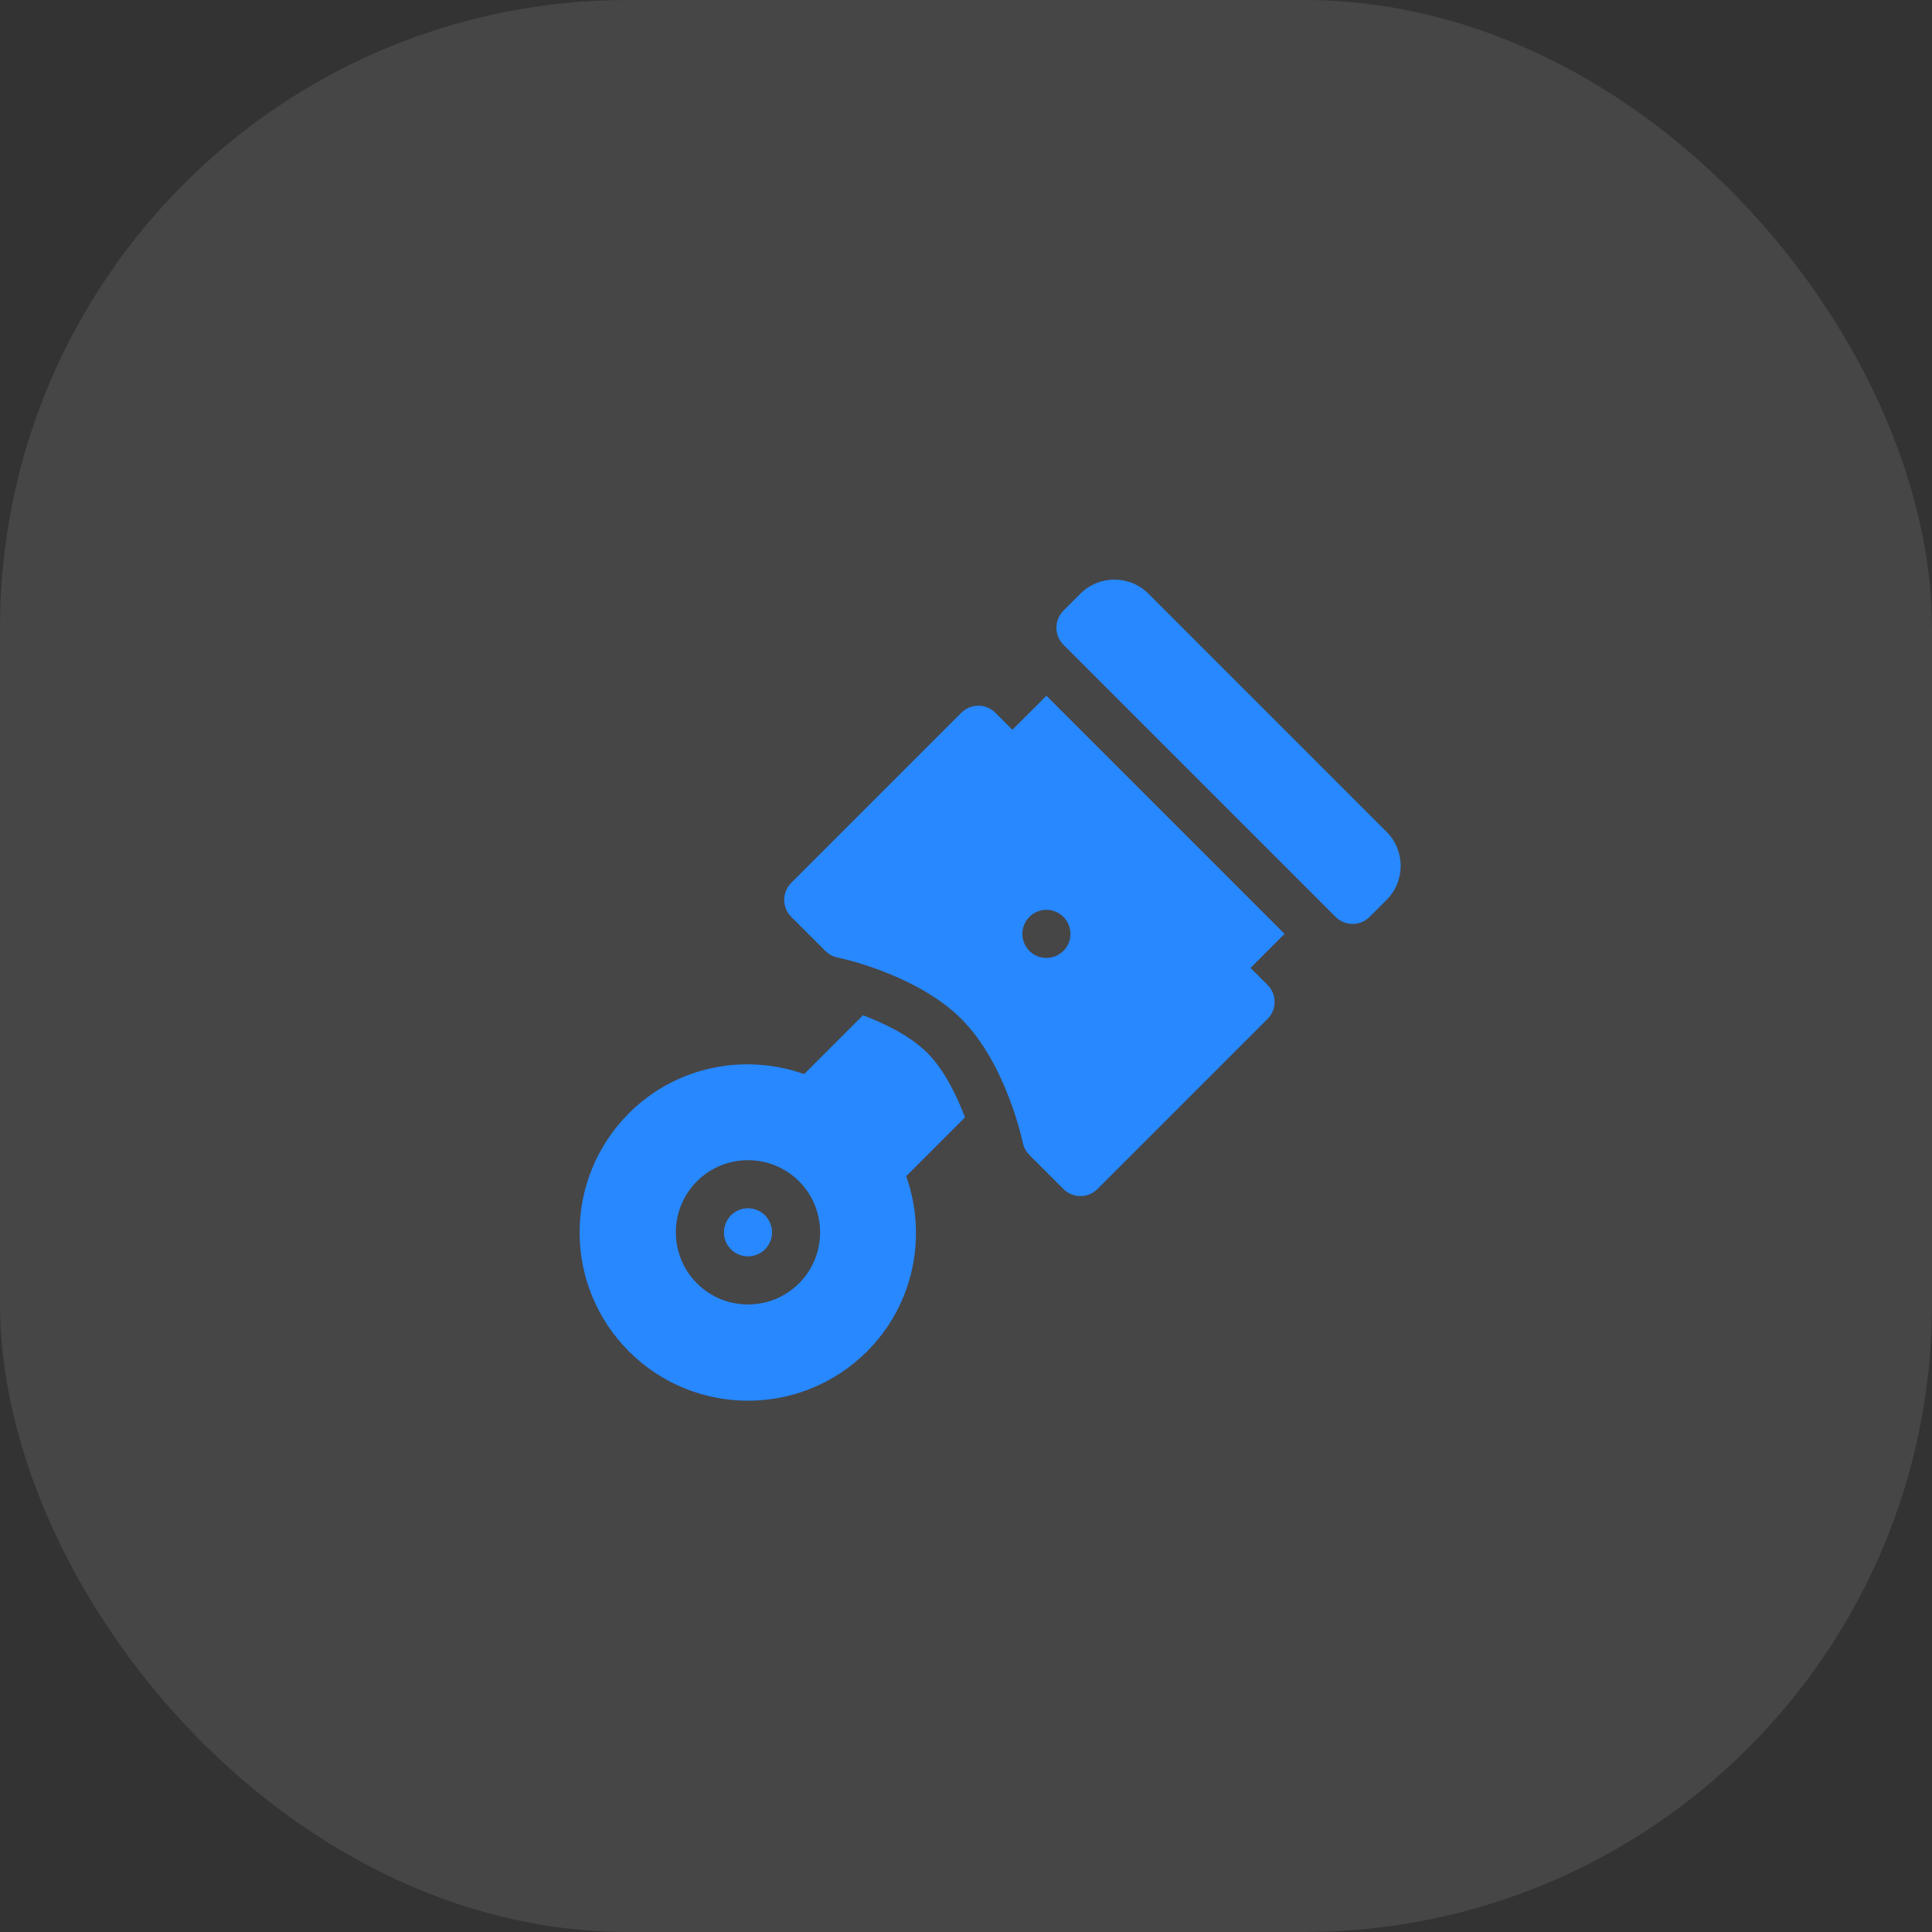 <?xml version="1.0" encoding="UTF-8"?> <svg xmlns="http://www.w3.org/2000/svg" width="40" height="40" viewBox="0 0 40 40" fill="none"><rect x="0" y="0" width="40" height="40" fill="#333333" stroke="none"/><rect width="40" height="40" rx="13" fill="#F7F7FB" fill-opacity="0.1"></rect><path d="M23.778 12.292C23.389 11.903 22.758 11.903 22.369 12.292L22.017 12.644C21.823 12.838 21.823 13.154 22.017 13.348L27.652 18.983C27.846 19.177 28.162 19.177 28.356 18.983L28.708 18.631C29.097 18.242 29.097 17.611 28.708 17.222L23.778 12.292Z" fill="#2788FF"></path><path d="M21.665 14.405L20.96 15.109L20.608 14.757C20.414 14.562 20.099 14.562 19.904 14.757L16.382 18.279C16.188 18.473 16.188 18.788 16.382 18.983L17.087 19.687C17.156 19.757 17.245 19.804 17.341 19.824C17.357 19.827 18.965 20.157 19.904 21.096C20.838 22.03 21.173 23.643 21.176 23.66C21.196 23.756 21.244 23.844 21.313 23.913L22.017 24.618C22.212 24.812 22.527 24.812 22.721 24.618L26.243 21.096C26.438 20.901 26.438 20.586 26.243 20.392L25.891 20.04L26.595 19.335L21.665 14.405ZM22.017 19.687C21.823 19.882 21.507 19.882 21.313 19.687C21.118 19.493 21.118 19.177 21.313 18.983C21.507 18.788 21.823 18.788 22.017 18.983C22.211 19.177 22.212 19.493 22.017 19.687Z" fill="#2788FF"></path><path d="M15.134 25.866C15.329 26.06 15.644 26.06 15.838 25.866C16.033 25.672 16.033 25.356 15.838 25.162C15.644 24.967 15.329 24.967 15.134 25.162C14.94 25.356 14.94 25.672 15.134 25.866Z" fill="#2788FF"></path><path d="M13.021 23.049C11.66 24.41 11.66 26.617 13.021 27.979C14.383 29.34 16.59 29.34 17.951 27.979C18.933 26.997 19.196 25.578 18.762 24.351L19.979 23.134C19.809 22.683 19.551 22.152 19.2 21.8C18.846 21.447 18.317 21.189 17.867 21.02L16.649 22.238C15.422 21.804 14.003 22.067 13.021 23.049ZM16.543 26.57C15.96 27.153 15.012 27.153 14.43 26.57C13.847 25.988 13.847 25.04 14.43 24.457C15.012 23.875 15.96 23.875 16.543 24.457C17.125 25.04 17.125 25.988 16.543 26.57Z" fill="#2788FF"></path></svg> 